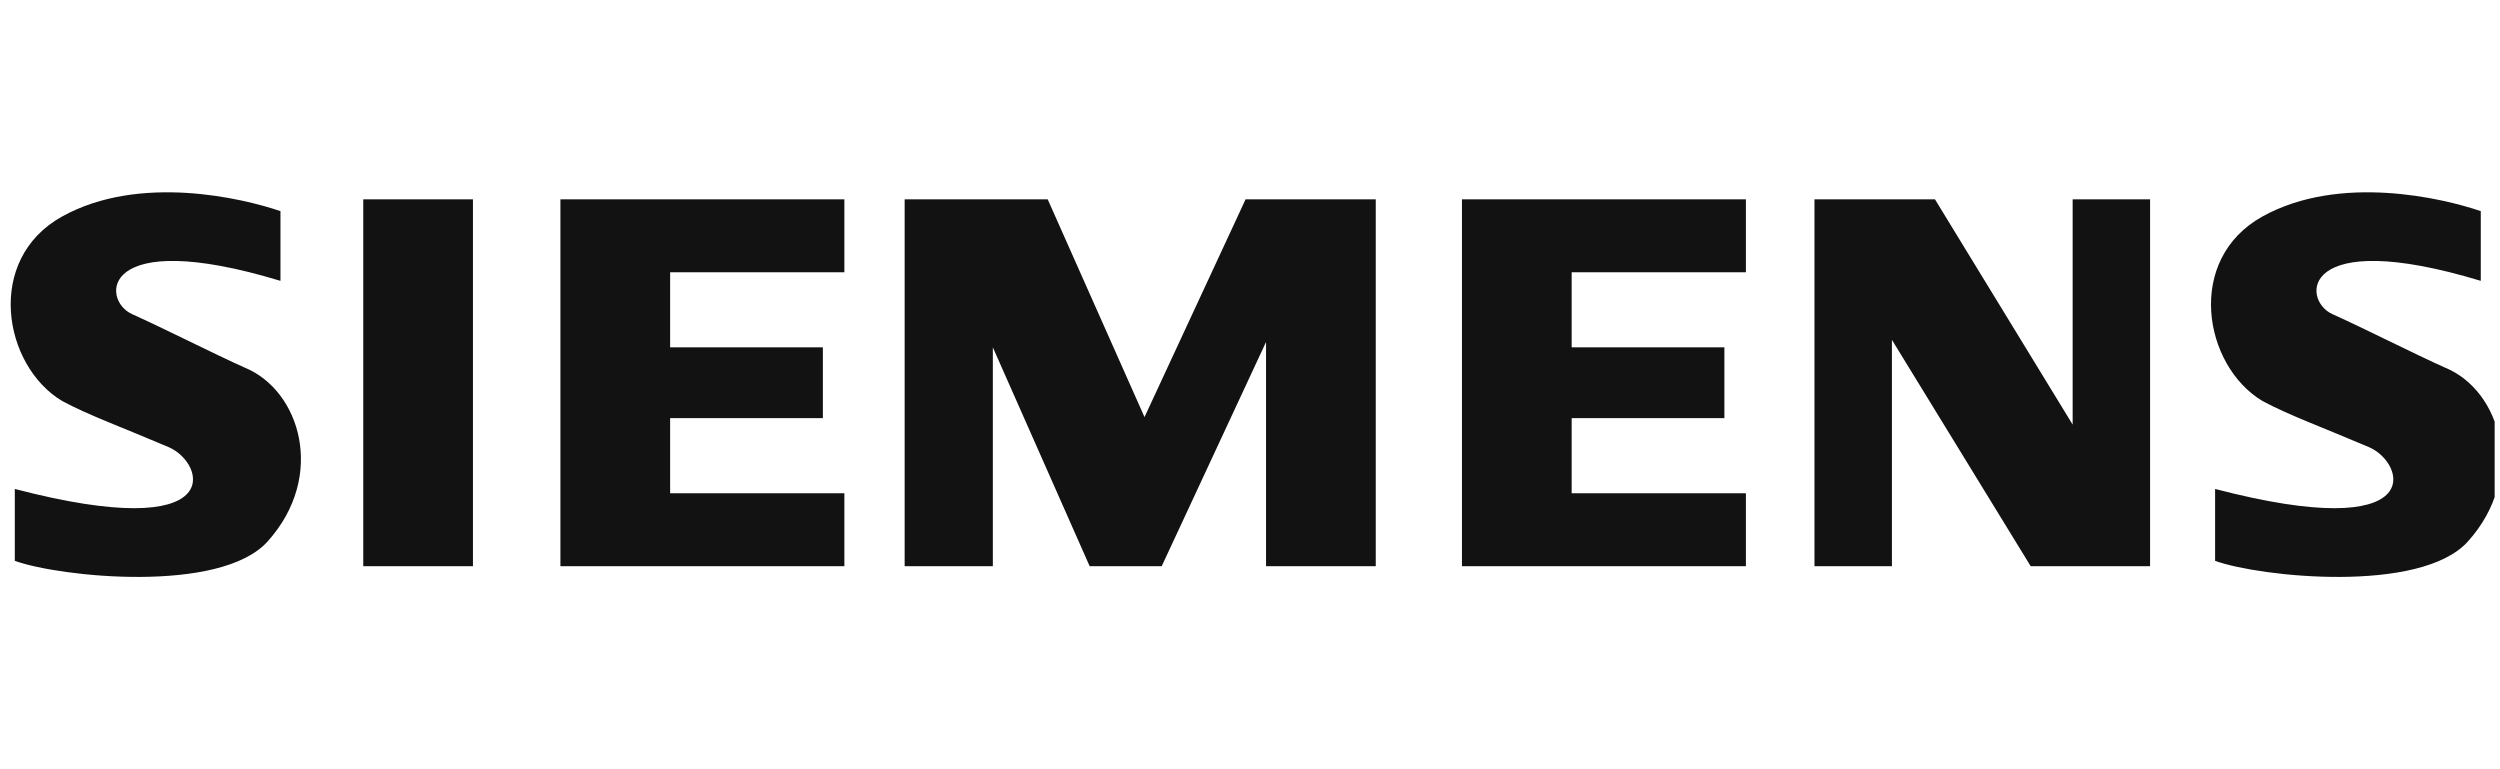 <svg width="156" height="48" viewBox="0 0 156 48" fill="none" xmlns="http://www.w3.org/2000/svg">
<g clip-path="url(#clip0_1041_8707)">
<path fill-rule="evenodd" clip-rule="evenodd" d="M22.667 35.329H29.512V12.437H22.667V35.329ZM34.97 35.329H52.689V30.778H41.816V26.093H51.347V21.674H41.816V16.989H52.689V12.437H34.97V35.329ZM71.417 26.026L65.376 12.437H56.45V35.329H61.953V21.674L67.994 35.329H72.491L79.001 21.34V35.329H85.847V12.437H77.725L71.417 26.026ZM129.333 26.494L120.741 12.437H113.223V35.329H118.056V21.206L126.714 35.329H134.165V12.437H129.333V26.494ZM91.226 35.329H108.944V30.778H98.072V26.093H107.602V21.674H98.072V16.989H108.944V12.437H91.226V35.329ZM15.287 22.947C13.341 22.077 10.321 20.537 8.239 19.6C6.285 18.72 6.226 14.111 17.501 17.525V13.175C15.152 12.371 8.71 10.831 3.877 13.509C-0.955 16.186 0.186 22.813 3.877 25.022C5.488 25.892 7.703 26.696 10.522 27.9C12.857 28.898 14.28 33.992 0.924 30.511V34.996C3.675 36 13.743 37.071 16.696 33.79C20.383 29.695 18.71 24.352 15.287 22.947ZM152.586 22.947C150.639 22.077 147.62 20.537 145.539 19.6C143.584 18.72 143.526 14.111 154.8 17.525V13.175C152.451 12.371 146.009 10.831 141.177 13.509C136.344 16.186 137.485 22.813 141.177 25.022C142.787 25.892 145.002 26.696 147.821 27.9C150.156 28.898 151.58 33.992 138.222 30.511V34.996C140.975 36 151.043 37.071 153.995 33.79C157.682 29.695 156.008 24.352 152.586 22.947Z" fill="#121212"/>
</g>
<defs>
<clipPath id="clip0_1041_8707">
<rect width="155" height="48" fill="white" transform="translate(0.667)"/>
</clipPath>
</defs>
</svg>
